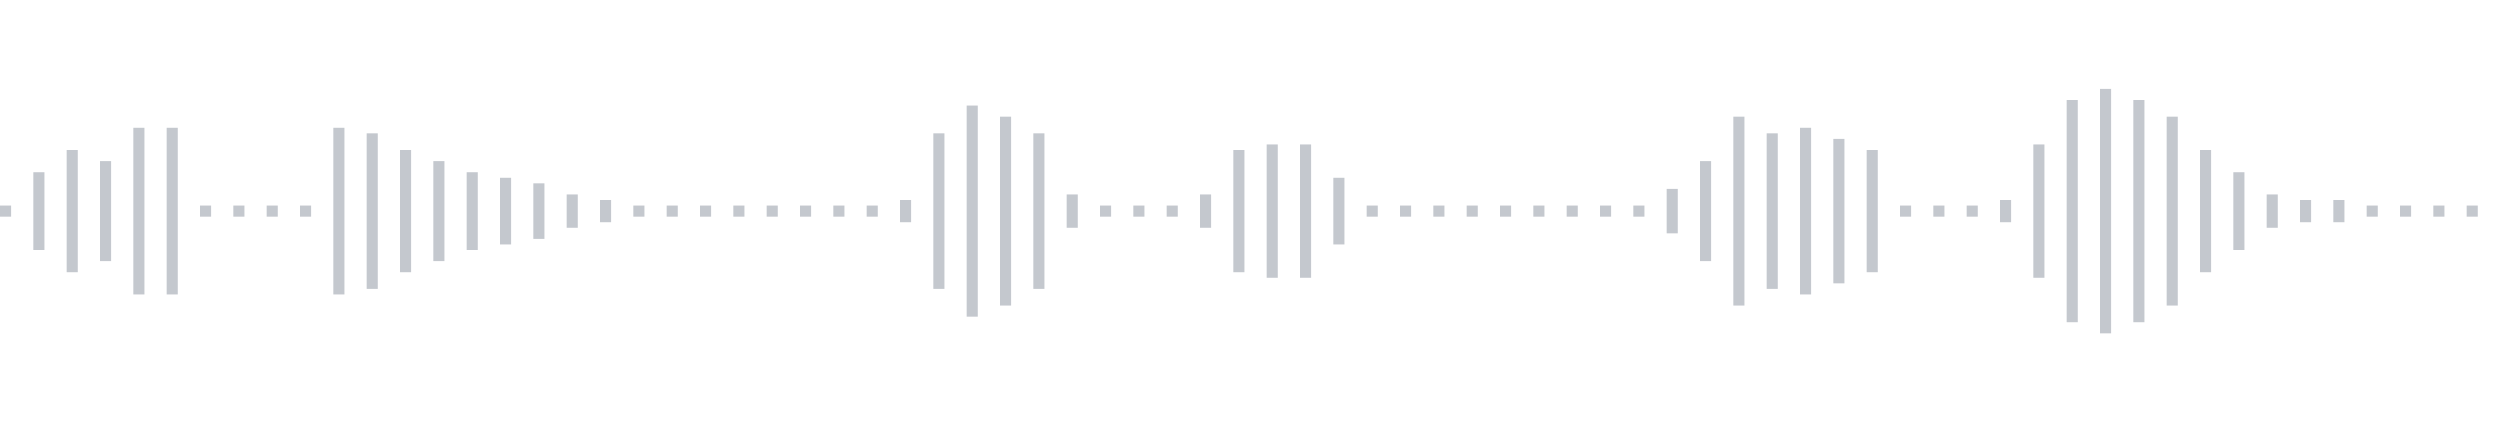 <svg xmlns="http://www.w3.org/2000/svg" xmlns:xlink="http://www.w3/org/1999/xlink" viewBox="0 0 225 38" preserveAspectRatio="none" width="100%" height="100%" fill="#C4C8CE"><g id="waveform-592d3dac-af30-4c3f-a61b-bf11d94a5228"><rect x="0" y="18.5" width="1" height="1"/><rect x="3" y="15.5" width="1" height="7"/><rect x="6" y="13.5" width="1" height="11"/><rect x="9" y="14.5" width="1" height="9"/><rect x="12" y="11.5" width="1" height="15"/><rect x="15" y="11.5" width="1" height="15"/><rect x="18" y="18.5" width="1" height="1"/><rect x="21" y="18.5" width="1" height="1"/><rect x="24" y="18.5" width="1" height="1"/><rect x="27" y="18.5" width="1" height="1"/><rect x="30" y="11.5" width="1" height="15"/><rect x="33" y="12.0" width="1" height="14"/><rect x="36" y="13.5" width="1" height="11"/><rect x="39" y="14.5" width="1" height="9"/><rect x="42" y="15.5" width="1" height="7"/><rect x="45" y="16.0" width="1" height="6"/><rect x="48" y="16.5" width="1" height="5"/><rect x="51" y="17.5" width="1" height="3"/><rect x="54" y="18.0" width="1" height="2"/><rect x="57" y="18.5" width="1" height="1"/><rect x="60" y="18.5" width="1" height="1"/><rect x="63" y="18.5" width="1" height="1"/><rect x="66" y="18.5" width="1" height="1"/><rect x="69" y="18.5" width="1" height="1"/><rect x="72" y="18.5" width="1" height="1"/><rect x="75" y="18.5" width="1" height="1"/><rect x="78" y="18.5" width="1" height="1"/><rect x="81" y="18.0" width="1" height="2"/><rect x="84" y="12.0" width="1" height="14"/><rect x="87" y="9.5" width="1" height="19"/><rect x="90" y="10.5" width="1" height="17"/><rect x="93" y="12.0" width="1" height="14"/><rect x="96" y="17.5" width="1" height="3"/><rect x="99" y="18.5" width="1" height="1"/><rect x="102" y="18.5" width="1" height="1"/><rect x="105" y="18.5" width="1" height="1"/><rect x="108" y="17.5" width="1" height="3"/><rect x="111" y="13.5" width="1" height="11"/><rect x="114" y="13.0" width="1" height="12"/><rect x="117" y="13.0" width="1" height="12"/><rect x="120" y="16.0" width="1" height="6"/><rect x="123" y="18.5" width="1" height="1"/><rect x="126" y="18.5" width="1" height="1"/><rect x="129" y="18.5" width="1" height="1"/><rect x="132" y="18.5" width="1" height="1"/><rect x="135" y="18.5" width="1" height="1"/><rect x="138" y="18.5" width="1" height="1"/><rect x="141" y="18.5" width="1" height="1"/><rect x="144" y="18.5" width="1" height="1"/><rect x="147" y="18.5" width="1" height="1"/><rect x="150" y="17.0" width="1" height="4"/><rect x="153" y="14.5" width="1" height="9"/><rect x="156" y="10.5" width="1" height="17"/><rect x="159" y="12.0" width="1" height="14"/><rect x="162" y="11.5" width="1" height="15"/><rect x="165" y="12.5" width="1" height="13"/><rect x="168" y="13.5" width="1" height="11"/><rect x="171" y="18.5" width="1" height="1"/><rect x="174" y="18.5" width="1" height="1"/><rect x="177" y="18.5" width="1" height="1"/><rect x="180" y="18.0" width="1" height="2"/><rect x="183" y="13.0" width="1" height="12"/><rect x="186" y="9.0" width="1" height="20"/><rect x="189" y="8.0" width="1" height="22"/><rect x="192" y="9.0" width="1" height="20"/><rect x="195" y="10.5" width="1" height="17"/><rect x="198" y="13.5" width="1" height="11"/><rect x="201" y="15.5" width="1" height="7"/><rect x="204" y="17.5" width="1" height="3"/><rect x="207" y="18.0" width="1" height="2"/><rect x="210" y="18.0" width="1" height="2"/><rect x="213" y="18.5" width="1" height="1"/><rect x="216" y="18.5" width="1" height="1"/><rect x="219" y="18.5" width="1" height="1"/><rect x="222" y="18.5" width="1" height="1"/></g></svg>
